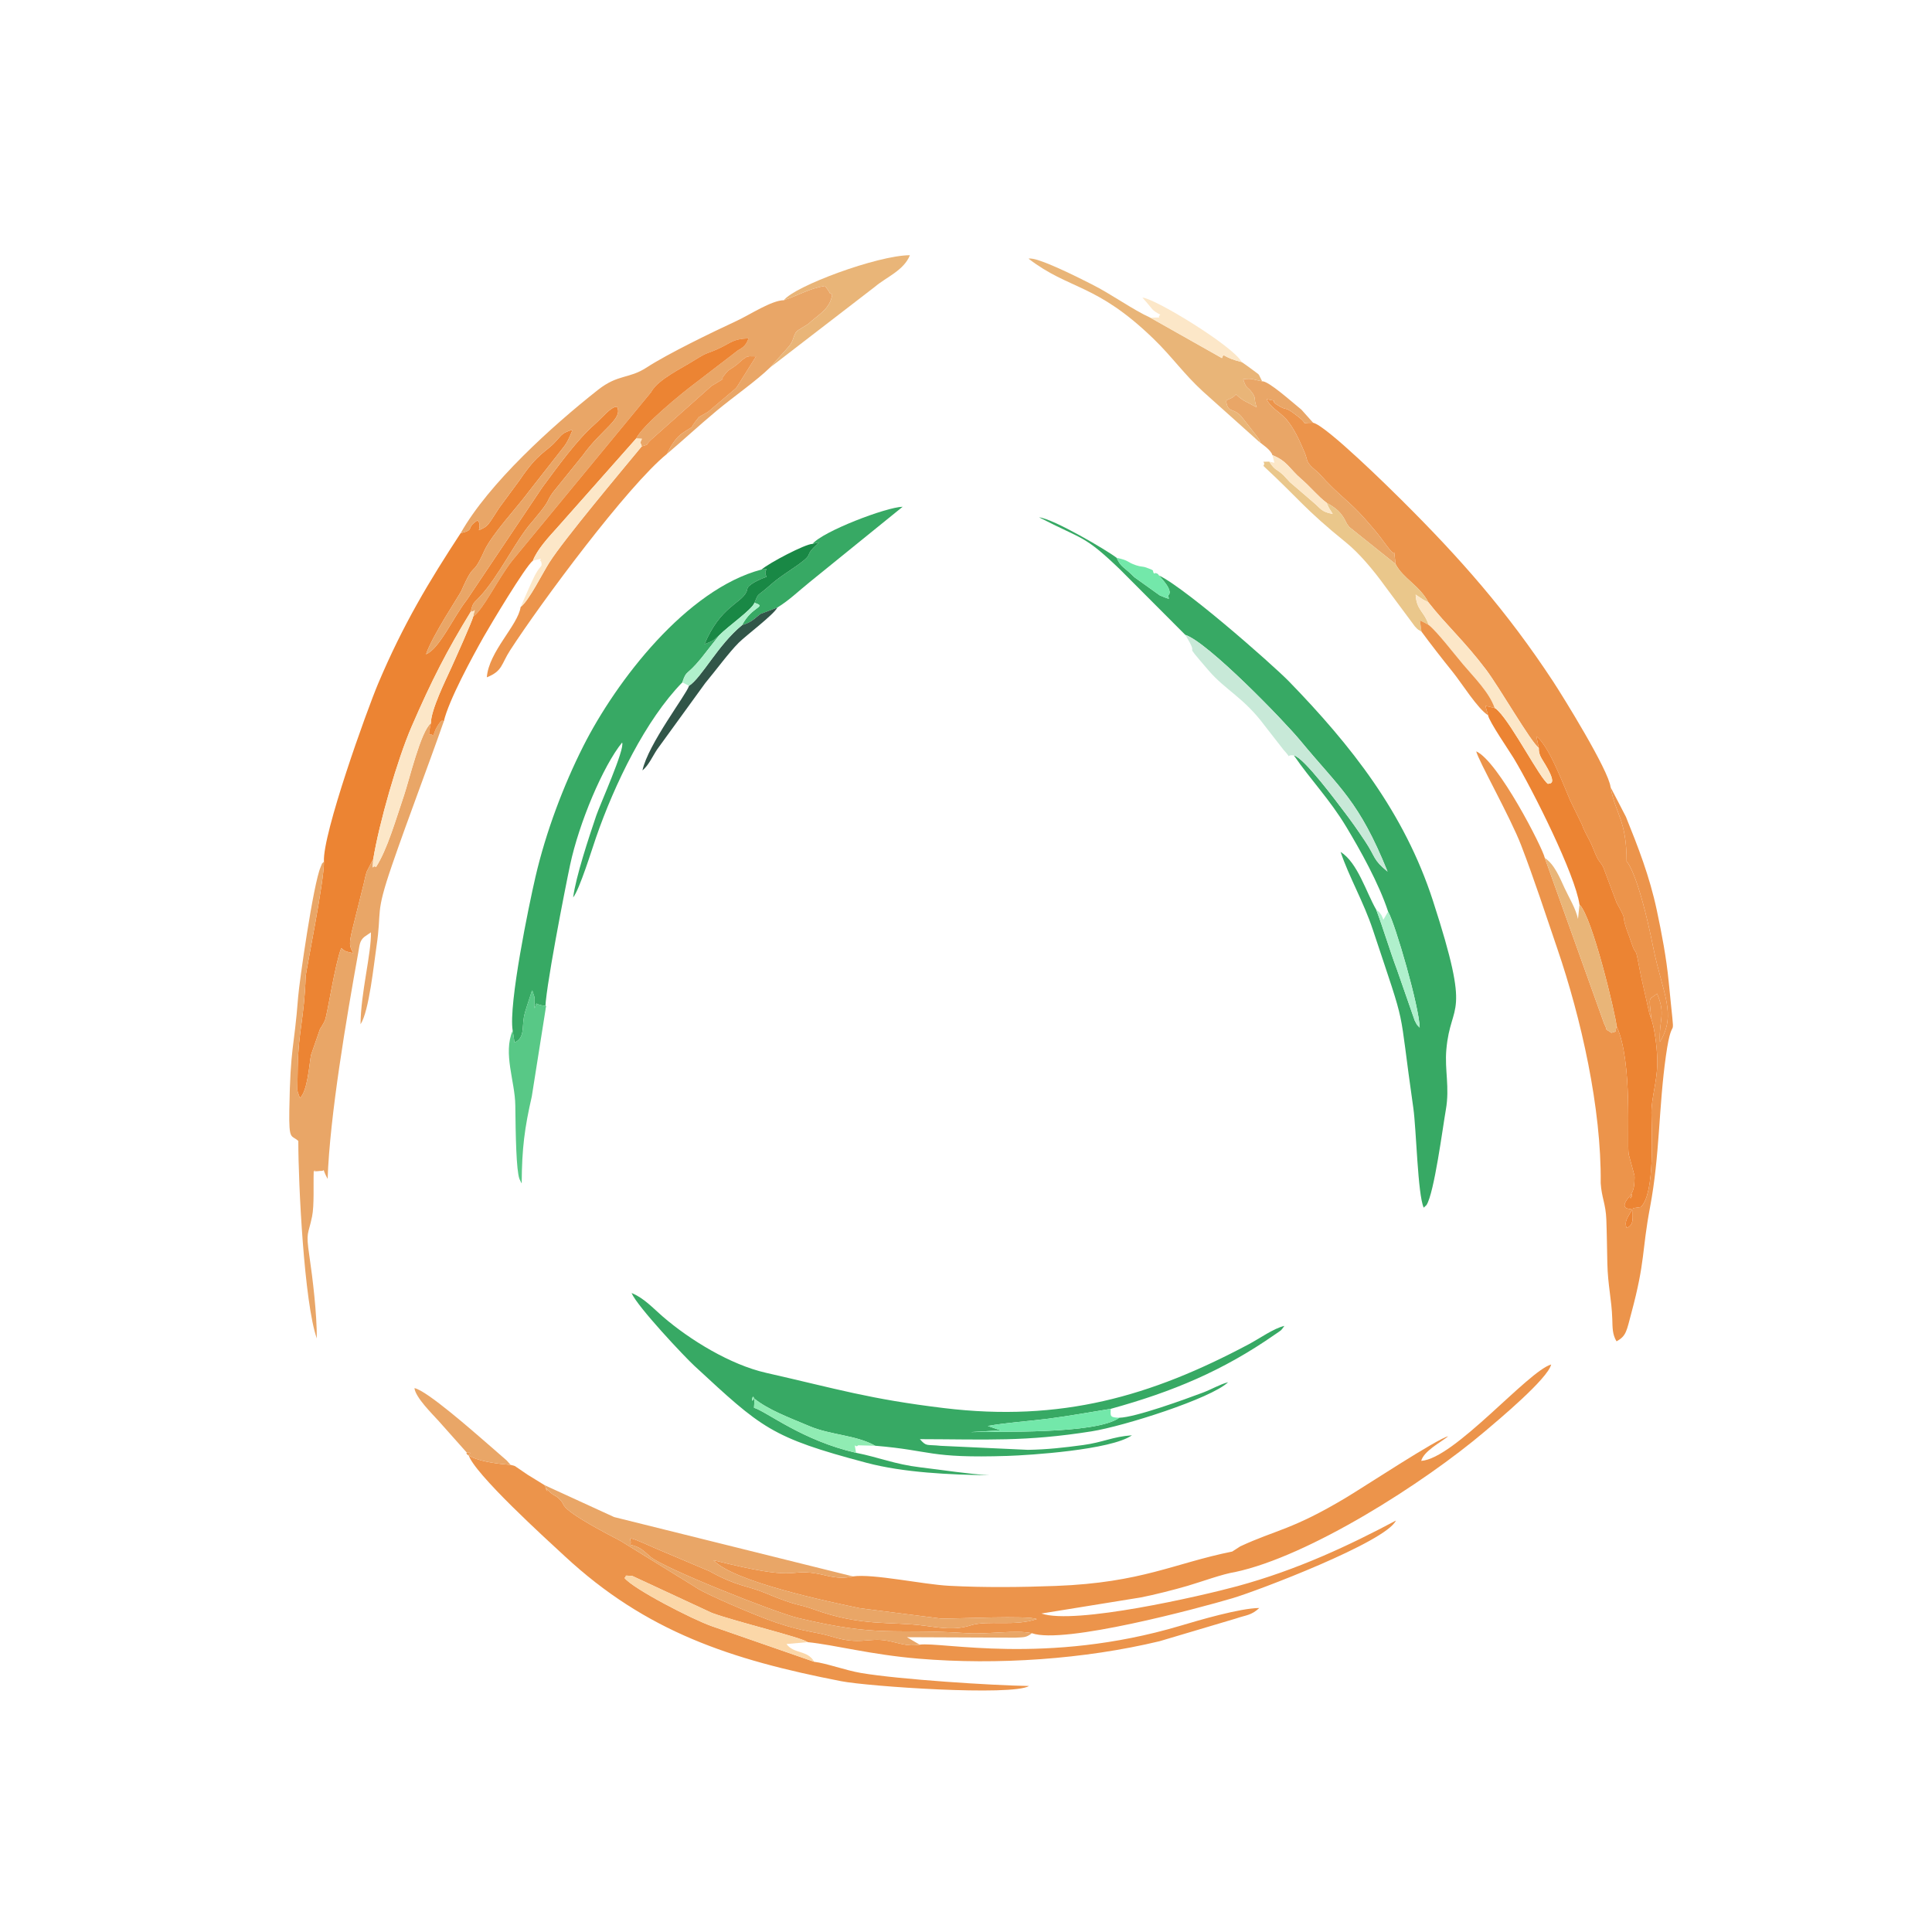 <svg width="64" height="64" viewBox="0 0 64 64" fill="none" xmlns="http://www.w3.org/2000/svg">
<g id="Favicon">
<rect width="64" height="64" fill="white"/>
<g id="Group">
<path id="Vector" fill-rule="evenodd" clip-rule="evenodd" d="M46.23 18.684C46.471 19.161 47.019 19.386 47.32 19.956C47.917 20.718 48.514 21.237 49.225 22.18C49.683 22.789 50.709 24.578 50.974 24.776L50.895 24.391C51.322 24.712 51.822 26.08 52.015 26.517L52.403 27.312C52.412 27.336 52.437 27.403 52.447 27.427C52.49 27.526 52.523 27.59 52.531 27.604C52.659 27.86 52.675 27.853 52.8 28.167C52.973 28.602 52.98 28.484 53.108 28.722L53.551 29.902C53.939 30.602 53.689 30.212 53.89 30.806L53.979 31.043C53.985 31.062 53.992 31.085 53.998 31.104C54.265 31.923 54.113 31.028 54.361 32.342L54.641 33.588C54.65 33.619 54.663 33.647 54.671 33.672C54.679 33.697 54.691 33.728 54.703 33.755C54.626 32.957 54.597 33.153 54.893 32.915C55.188 33.611 54.952 33.763 54.986 34.514C55.552 33.594 55.073 32.908 54.768 31.397C54.251 28.833 53.872 28.52 53.884 28.538C53.879 27.132 53.517 26.99 53.352 26.076C53.294 25.519 51.758 23.044 51.444 22.567C49.917 20.247 48.379 18.503 46.428 16.563C46.087 16.223 43.93 14.093 43.5 14.005C43.018 14 43.37 14.088 43.031 13.822C42.459 13.374 42.709 13.673 42.284 13.396C42.068 13.256 42.395 13.302 41.96 13.224C42.077 13.489 42.347 13.615 42.579 13.857C42.856 14.148 43.061 14.622 43.215 14.984C43.327 15.247 43.247 15.265 43.473 15.486L43.693 15.68C44.369 16.436 44.651 16.552 45.214 17.186C45.38 17.372 45.613 17.644 45.749 17.827C45.856 17.97 46.21 18.477 46.185 18.284L46.23 18.684Z" fill="#EC944B"/>
<path id="Vector_2" fill-rule="evenodd" clip-rule="evenodd" d="M39.264 21.031C40 21.265 42.519 23.859 43.084 24.544C44.383 26.116 45.017 26.524 45.965 28.873C45.472 28.469 45.583 28.413 45.225 27.873C44.975 27.497 44.756 27.184 44.49 26.839C44.327 26.626 43.192 25.087 42.862 25.025C43.429 25.849 44.051 26.482 44.601 27.397C45.052 28.147 45.676 29.258 45.986 30.206C46.222 30.609 47.019 33.37 47.029 34.041C46.934 33.933 46.979 34.027 46.864 33.806L46.278 32.125C46.032 31.468 45.839 30.8 45.59 30.137C45.249 29.545 44.977 28.581 44.409 28.22C44.694 29.065 45.168 29.867 45.48 30.806C46.65 34.328 46.291 33.033 46.818 36.703C46.918 37.4 46.961 39.559 47.162 40.006L47.255 39.918C47.511 39.518 47.793 37.344 47.895 36.765C48.028 36.015 47.852 35.449 47.912 34.769C48.057 33.116 48.768 33.846 47.467 29.835C46.522 26.921 44.751 24.687 42.699 22.573C42.178 22.037 38.913 19.152 38.23 19C38.313 18.974 38.329 18.979 38.546 19.242C38.65 19.368 38.81 19.589 38.72 19.701C38.606 19.769 38.939 19.941 38.42 19.723L37.578 19.121C37.224 18.761 37.137 18.805 36.991 18.479C36.661 18.225 34.895 17.185 34.421 17.137C35.893 17.899 35.889 17.703 37.088 18.85L39.264 21.031Z" fill="#37A964"/>
<path id="Vector_3" fill-rule="evenodd" clip-rule="evenodd" d="M15.259 17.662C14.217 19.254 13.359 20.675 12.529 22.639C12.149 23.538 10.678 27.634 10.731 28.543C10.75 29.136 10.132 32.199 10.127 32.332C10.077 33.772 9.885 34.134 9.862 35.355L9.851 36.109C9.855 36.136 9.859 36.158 9.865 36.182L9.935 36.372C10.186 36.152 10.243 35.279 10.301 34.953L10.599 34.092C10.672 33.963 10.599 34.105 10.696 33.932C10.704 33.918 10.717 33.896 10.724 33.883L10.767 33.793C10.847 33.584 11.103 31.907 11.304 31.406C11.448 31.529 11.46 31.522 11.704 31.574C11.563 31.337 11.564 31.253 11.671 30.792L12.051 29.266C12.089 29.105 12.099 29.027 12.152 28.868L12.365 28.454C12.561 27.262 13.164 25.159 13.632 24.077C14.303 22.529 14.807 21.55 15.594 20.265C15.671 19.939 15.688 19.992 15.892 19.771C16.538 19.075 17.077 17.909 17.621 17.292C17.633 17.279 17.649 17.26 17.66 17.247L17.735 17.155C18.267 16.517 18.066 16.663 18.317 16.309L19.297 15.096C19.943 14.196 20.648 13.877 20.439 13.473C20.244 13.459 19.93 13.855 19.687 14.068C19.105 14.578 18.445 15.494 17.969 16.138L15.469 19.865C15.014 20.445 14.552 21.5 14.113 21.673C14.322 21.051 15.226 19.703 15.28 19.578C15.758 18.49 15.61 19.204 16.044 18.245C16.283 17.718 17.124 16.806 17.452 16.368C17.463 16.353 17.478 16.333 17.489 16.319L18.673 14.807C18.791 14.66 18.858 14.503 18.971 14.231C18.616 14.35 18.636 14.373 18.404 14.629C18.082 14.984 17.828 14.989 17.221 15.894L16.538 16.821C16.145 17.418 16.191 17.423 15.864 17.564C15.924 17.318 15.857 17.297 15.818 17.237C15.405 17.502 15.762 17.544 15.259 17.662Z" fill="#EC8433"/>
<path id="Vector_4" fill-rule="evenodd" clip-rule="evenodd" d="M40.819 51.397C38.892 51.785 37.835 52.427 34.978 52.536C33.817 52.58 32.607 52.592 31.447 52.532C30.572 52.487 28.91 52.123 28.252 52.221C27.75 52.339 27.373 52.176 27.018 52.12C26.045 51.966 26.52 52.41 23.636 51.684C24.298 52.404 27.492 53.066 28.484 53.274L31.192 53.619C31.763 53.621 34.051 53.508 34.347 53.634C33.593 53.887 32.727 53.663 32.16 53.841C31.624 54.01 31.171 53.926 30.608 53.852C29.494 53.704 28.552 53.893 26.935 53.305C26.418 53.117 26.443 53.227 25.367 52.777C24.73 52.511 24.443 52.568 23.502 52.048L21.682 51.277C20.472 50.733 21.027 51.034 20.86 51.17C21.202 51.234 21.296 51.356 21.558 51.579C21.99 51.948 25.653 53.411 26.444 53.6C29.162 54.249 29.567 53.936 32.036 54.101C32.713 54.146 33.662 53.982 34.186 54.103C35.232 54.477 39.7 53.277 40.835 52.941C41.647 52.701 45.912 51.081 46.242 50.37C44.73 51.175 42.989 52.001 40.985 52.545C39.785 52.871 35.612 53.831 34.498 53.45L37.791 52.917C38.212 52.837 38.914 52.658 39.344 52.532C39.799 52.398 40.51 52.137 40.909 52.077C43.355 51.559 47.159 49.139 49.198 47.409C49.64 47.034 51.275 45.67 51.385 45.2C50.614 45.422 48.172 48.328 47.079 48.393C47.171 48.065 47.699 47.798 47.974 47.578C47.621 47.653 45.182 49.256 44.593 49.609C42.802 50.682 42.28 50.671 41.088 51.224L40.819 51.397Z" fill="#EC944B"/>
<path id="Vector_5" fill-rule="evenodd" clip-rule="evenodd" d="M26.972 55.049L23.575 53.868C22.927 53.64 20.979 52.636 20.687 52.272C20.813 52.181 20.589 52.187 20.946 52.205L23.585 53.431C24.421 53.735 26.533 54.234 26.755 54.398C27.67 54.492 28.833 54.812 30.436 54.946C33.05 55.164 35.931 54.963 38.413 54.367L40.937 53.617C41.284 53.496 41.441 53.521 41.717 53.267C41.06 53.274 39.705 53.676 39.089 53.859C34.665 55.172 31.171 54.377 30.465 54.482C30.048 54.555 29.785 54.423 29.396 54.352C28.751 54.236 28.509 54.508 27.564 54.217C27.031 54.052 26.674 54.074 25.725 53.755C25.049 53.527 23.269 52.767 23.004 52.554L20.555 51.044C20.182 50.847 18.862 50.175 18.679 49.87L18.633 49.782C18.624 49.77 18.61 49.748 18.601 49.736C18.448 49.546 18.381 49.564 18.269 49.472C18.256 49.462 18.235 49.447 18.223 49.435L18.141 49.35C17.954 49.139 18.282 49.669 18.038 49.197C17.84 49.07 17.654 48.965 17.473 48.849C17.369 48.781 17.319 48.74 17.222 48.677C16.998 48.533 17.117 48.577 16.915 48.526C16.566 48.501 15.979 48.429 15.646 48.277C15.167 48.057 15.771 48.102 15.514 48.177C15.673 48.792 18.158 51.041 18.715 51.557C21.407 54.053 24.197 54.977 27.861 55.691C28.763 55.867 33.518 56.191 34.089 55.851C32.831 55.83 29.804 55.635 28.529 55.421C28.011 55.334 27.373 55.096 26.972 55.049Z" fill="#EC944B"/>
<path id="Vector_6" fill-rule="evenodd" clip-rule="evenodd" d="M28.358 48.126C26.579 47.72 25.413 46.771 24.977 46.633L24.992 46.406C24.946 46.03 24.847 46.587 24.977 46.323C25.463 46.709 26.099 46.942 26.815 47.244C27.526 47.544 28.354 47.534 28.993 47.892C30.891 48.05 30.745 48.313 33.381 48.229C34.084 48.206 36.81 48.033 37.497 47.546C36.859 47.59 36.537 47.781 35.871 47.87C35.242 47.954 34.712 48.016 34.055 48.028L31.166 47.895C30.68 47.843 30.701 47.931 30.472 47.674C32.716 47.679 33.957 47.764 36.162 47.415C37.222 47.247 40.114 46.33 40.683 45.788C40.411 45.857 40.132 46.025 39.852 46.13C39.239 46.361 37.62 46.949 37.078 46.965C36.299 47.527 32.977 47.408 32.14 47.441L33.149 47.383L32.724 47.238C33.287 47.131 34.101 47.078 34.728 46.996C35.491 46.895 36.047 46.79 36.793 46.67C38.853 46.102 40.513 45.405 42.225 44.213C42.462 44.048 42.412 44.106 42.547 43.923C42.203 43.997 41.72 44.343 41.363 44.532C38.124 46.256 35.151 47.115 31.265 46.644C28.793 46.345 27.75 46.015 25.37 45.475C24.202 45.209 22.862 44.397 21.948 43.607C21.642 43.343 21.326 42.992 20.921 42.833C21.116 43.29 22.686 44.954 23.003 45.246C25.237 47.309 25.527 47.615 28.708 48.458C29.937 48.783 31.474 48.854 32.772 48.869C32.11 48.834 31.22 48.694 30.484 48.607C29.637 48.506 29.112 48.275 28.358 48.126Z" fill="#37A964"/>
<path id="Vector_7" fill-rule="evenodd" clip-rule="evenodd" d="M16.983 34.139L17.045 34.533C17.386 34.391 17.291 34.023 17.357 33.684C17.402 33.451 17.526 33.131 17.623 32.809C17.637 32.828 17.649 32.838 17.653 32.874L17.699 33.01C17.703 33.033 17.708 33.058 17.711 33.084C17.712 33.093 17.706 33.356 17.706 33.401C17.842 33.133 17.632 33.282 18.084 33.321L18.066 33.479C18.018 32.995 18.739 29.336 18.887 28.644C19.183 27.26 19.972 25.38 20.608 24.598C20.713 24.798 19.869 26.668 19.751 27.019C19.507 27.74 19.076 29.037 18.986 29.729C19.199 29.467 19.621 28.097 19.743 27.747C20.361 25.961 21.393 23.842 22.603 22.604C22.749 22.172 22.73 22.412 23.222 21.812L23.826 21.044C23.571 21.259 23.659 21.212 23.339 21.339C23.864 20.084 24.556 19.994 24.732 19.596L24.757 19.503C24.76 19.496 24.766 19.474 24.77 19.467C24.85 19.326 25.272 19.142 25.397 19.111C25.242 18.833 25.578 18.839 25.229 18.866C22.743 19.52 20.415 22.552 19.319 24.724C18.669 26.012 18.084 27.556 17.738 29.047C17.525 29.963 16.839 33.277 16.983 34.139Z" fill="#37A964"/>
<path id="Vector_8" fill-rule="evenodd" clip-rule="evenodd" d="M25.967 9.945C25.561 9.948 24.828 10.432 24.414 10.624C23.587 11.008 22.13 11.713 21.419 12.175C20.826 12.56 20.48 12.386 19.806 12.917C18.289 14.113 16.192 16.01 15.259 17.662C15.762 17.544 15.405 17.502 15.818 17.237C15.857 17.297 15.924 17.318 15.864 17.564C16.191 17.423 16.145 17.418 16.538 16.821L17.221 15.894C17.828 14.989 18.082 14.984 18.404 14.629C18.636 14.374 18.616 14.35 18.971 14.231C18.858 14.503 18.791 14.66 18.673 14.807L17.489 16.319C17.478 16.333 17.463 16.353 17.452 16.368C17.124 16.806 16.283 17.718 16.044 18.245C15.61 19.204 15.758 18.49 15.28 19.579C15.226 19.703 14.322 21.051 14.113 21.673C14.552 21.5 15.014 20.445 15.469 19.865L17.969 16.138C18.445 15.494 19.105 14.578 19.687 14.068C19.93 13.855 20.244 13.459 20.439 13.473C20.648 13.877 19.943 14.196 19.297 15.096L18.317 16.309C18.066 16.663 18.267 16.517 17.735 17.155L17.66 17.247C17.649 17.26 17.633 17.279 17.621 17.292C17.077 17.909 16.538 19.075 15.892 19.772C15.688 19.992 15.671 19.939 15.594 20.265C15.776 20.272 15.744 20.048 15.676 20.423C16.006 20.201 16.484 19.19 16.962 18.578L21.567 12.993C21.57 12.988 21.58 12.967 21.584 12.962C21.835 12.552 22.523 12.236 23.024 11.921C23.478 11.636 23.402 11.737 23.83 11.536C24.239 11.344 24.27 11.232 24.793 11.208C24.716 11.487 24.52 11.557 24.447 11.605L22.978 12.733C22.625 12.998 21.29 14.076 21.074 14.526L21.264 14.535C21.178 14.741 21.217 14.609 21.259 14.786C21.554 14.691 21.35 14.781 21.546 14.587L23.572 12.784C24.164 12.431 23.837 12.63 23.964 12.465C24.185 12.176 24.127 12.304 24.426 12.065C24.521 11.989 24.573 11.922 24.658 11.873C24.768 11.809 24.677 11.832 24.832 11.802L25.046 11.805L24.41 12.818C24.399 12.83 24.386 12.851 24.375 12.863L23.445 13.651C23.429 13.66 23.405 13.671 23.39 13.679L23.152 13.816C22.701 14.372 23.163 13.971 22.613 14.344C22.397 14.49 22.239 14.736 22.092 15.037C22.651 14.565 23.099 14.142 23.752 13.597C24.299 13.142 25.064 12.609 25.507 12.176L26.114 11.498C26.329 11.269 26.26 11.045 26.453 10.93L26.774 10.732C27.101 10.42 27.493 10.255 27.569 9.752C27.396 9.653 27.62 9.857 27.33 9.472C26.8 9.558 26.504 9.762 25.967 9.945Z" fill="#E9A667"/>
<path id="Vector_9" fill-rule="evenodd" clip-rule="evenodd" d="M49.293 23.692C49.324 23.898 50.005 24.885 50.147 25.122C50.783 26.182 52.18 28.97 52.323 29.966C52.746 30.366 53.515 33.592 53.552 33.992C54.093 35.173 53.885 37.81 53.952 38.237L54.093 38.756C54.15 38.996 54.154 38.866 54.143 39.145C54.13 39.452 54.038 39.538 54.029 39.559C53.938 39.939 54.201 39.358 53.965 39.647C53.601 40.092 54.005 40.027 54.069 40.068L54.001 40.182C53.901 40.354 53.805 40.484 53.885 40.678C54.148 40.57 54.065 40.336 54.092 40.023L54.356 39.984C54.829 39.525 54.71 37.511 54.706 36.867C54.703 36.383 54.887 35.845 54.9 35.247C54.909 34.858 54.828 34.122 54.703 33.755C54.691 33.728 54.679 33.697 54.671 33.672C54.663 33.647 54.65 33.619 54.641 33.588L54.361 32.342C54.113 31.028 54.265 31.923 53.998 31.104C53.992 31.085 53.985 31.062 53.979 31.043L53.89 30.806C53.688 30.212 53.939 30.602 53.551 29.902L53.108 28.722C52.98 28.484 52.973 28.602 52.8 28.167C52.675 27.853 52.659 27.86 52.531 27.604C52.523 27.59 52.49 27.526 52.447 27.427C52.437 27.403 52.412 27.336 52.403 27.312L52.015 26.517C51.822 26.08 51.322 24.712 50.895 24.391L50.974 24.776C50.972 25.015 51.057 25.102 51.196 25.337C51.621 26.054 51.308 25.929 51.28 25.969C51.009 25.781 50.118 24.041 49.631 23.548C49.548 23.464 49.567 23.488 49.512 23.453L49.207 23.383L49.293 23.692Z" fill="#EC8433"/>
<path id="Vector_10" fill-rule="evenodd" clip-rule="evenodd" d="M14.272 23.961C13.938 24.223 13.557 25.838 13.385 26.344C13.111 27.153 12.824 28.155 12.456 28.72C12.329 28.62 12.335 28.946 12.365 28.454L12.152 28.868C12.099 29.027 12.089 29.105 12.051 29.266L11.671 30.792C11.564 31.253 11.563 31.337 11.704 31.574C11.46 31.522 11.448 31.529 11.304 31.406C11.103 31.907 10.847 33.584 10.767 33.793L10.724 33.883C10.717 33.896 10.704 33.918 10.696 33.932C10.599 34.105 10.672 33.963 10.599 34.092L10.301 34.953C10.243 35.279 10.186 36.152 9.935 36.372L9.865 36.182C9.859 36.158 9.855 36.136 9.851 36.109L9.862 35.355C9.885 34.134 10.077 33.772 10.127 32.332C10.132 32.199 10.75 29.136 10.731 28.543C10.627 28.658 10.702 28.537 10.62 28.725C10.379 29.279 9.914 32.535 9.877 33.019C9.741 34.784 9.618 34.626 9.584 36.787C9.568 37.804 9.649 37.582 9.882 37.796C9.881 39.202 10.075 43.164 10.495 44.337C10.497 43.519 10.363 42.38 10.246 41.587C10.128 40.789 10.208 40.927 10.337 40.303C10.414 39.936 10.377 39.217 10.392 38.806C10.535 38.703 10.311 38.812 10.481 38.8C10.492 38.8 10.533 38.796 10.547 38.795C10.553 38.795 10.576 38.791 10.582 38.791C10.588 38.791 10.612 38.787 10.618 38.788C10.825 38.802 10.618 38.613 10.853 39.053C10.923 36.981 11.478 33.721 11.87 31.545C11.912 31.31 11.911 31.17 12.066 31.038L12.287 30.885C12.305 31.582 11.952 32.877 11.943 33.93C12.227 33.502 12.385 31.927 12.47 31.363C12.659 30.101 12.406 30.346 12.988 28.654C13.525 27.093 14.143 25.488 14.701 23.897C14.659 23.899 14.665 23.769 14.481 24.069C14.408 24.188 14.393 24.275 14.35 24.374C14.237 24.23 14.155 24.535 14.272 23.961Z" fill="#E9A667"/>
<path id="Vector_11" fill-rule="evenodd" clip-rule="evenodd" d="M54.356 39.984L54.092 40.023C54.065 40.336 54.148 40.57 53.885 40.678C53.805 40.484 53.901 40.354 54.001 40.182L54.069 40.068C54.005 40.027 53.601 40.092 53.965 39.647C54.201 39.358 53.938 39.939 54.029 39.559C54.038 39.538 54.13 39.452 54.143 39.145C54.154 38.866 54.15 38.996 54.093 38.756L53.952 38.237C53.885 37.81 54.093 35.173 53.552 33.992C53.48 34.249 53.611 34.131 53.381 34.214C53.105 34.021 53.302 34.23 53.138 33.906L51.173 28.42C51.11 28.103 49.635 25.217 48.902 24.889C48.96 25.172 50.034 27.074 50.39 28.001C50.827 29.137 51.208 30.311 51.588 31.425C52.376 33.73 53.052 36.709 53.025 39.191C53.055 39.674 53.193 39.878 53.212 40.401C53.23 40.879 53.234 41.358 53.245 41.837C53.262 42.597 53.386 43.016 53.409 43.695C53.418 43.973 53.409 44.201 53.549 44.433C53.876 44.259 53.883 44.084 54.04 43.5C54.51 41.753 54.381 41.47 54.66 39.989C54.987 38.251 54.941 36.711 55.186 34.973C55.426 33.263 55.517 34.999 55.278 32.521C55.201 31.729 55.047 30.92 54.883 30.15C54.642 29.019 54.265 28.062 53.861 27.058L53.352 26.076C53.517 26.99 53.879 27.132 53.884 28.538C53.872 28.52 54.251 28.832 54.768 31.397C55.073 32.908 55.552 33.594 54.986 34.514C54.952 33.763 55.188 33.611 54.893 32.915C54.597 33.153 54.626 32.957 54.703 33.755C54.828 34.122 54.909 34.858 54.9 35.247C54.887 35.845 54.703 36.383 54.706 36.867C54.71 37.511 54.829 39.525 54.356 39.984Z" fill="#EC944B"/>
<path id="Vector_12" fill-rule="evenodd" clip-rule="evenodd" d="M30.465 54.481L30.045 54.235L33.636 54.25C33.948 54.233 33.981 54.249 34.186 54.103C33.662 53.982 32.713 54.146 32.036 54.101C29.567 53.936 29.162 54.249 26.444 53.6C25.653 53.411 21.99 51.948 21.558 51.579C21.297 51.356 21.202 51.234 20.86 51.17C21.027 51.034 20.472 50.733 21.682 51.277L23.502 52.048C24.443 52.568 24.73 52.511 25.367 52.777C26.443 53.227 26.418 53.117 26.935 53.305C28.552 53.893 29.494 53.704 30.608 53.851C31.172 53.926 31.624 54.01 32.16 53.841C32.727 53.662 33.593 53.887 34.347 53.634C34.051 53.508 31.763 53.621 31.192 53.619L28.484 53.274C27.492 53.066 24.298 52.404 23.636 51.684C26.52 52.41 26.045 51.966 27.018 52.12C27.373 52.176 27.75 52.339 28.252 52.22L20.345 50.255L18.038 49.197C18.282 49.669 17.954 49.139 18.141 49.35L18.223 49.435C18.235 49.447 18.256 49.462 18.269 49.472C18.381 49.564 18.448 49.546 18.601 49.736C18.61 49.748 18.624 49.77 18.633 49.782L18.679 49.87C18.862 50.175 20.182 50.847 20.555 51.044L23.004 52.554C23.269 52.767 25.049 53.527 25.725 53.755C26.674 54.074 27.031 54.052 27.564 54.217C28.509 54.508 28.751 54.236 29.396 54.352C29.785 54.423 30.048 54.555 30.465 54.481Z" fill="#E9A667"/>
<path id="Vector_13" fill-rule="evenodd" clip-rule="evenodd" d="M15.676 20.423C15.655 20.551 15.061 21.875 14.954 22.111C14.757 22.545 14.277 23.509 14.272 23.961C14.155 24.535 14.237 24.23 14.35 24.374C14.393 24.275 14.408 24.188 14.481 24.069C14.665 23.769 14.659 23.899 14.701 23.897C14.866 23.195 15.633 21.785 16.025 21.09C16.235 20.72 17.407 18.755 17.653 18.573C17.797 18.198 18.177 17.79 18.466 17.47L21.074 14.526C21.29 14.075 22.625 12.998 22.978 12.733L24.447 11.605C24.52 11.557 24.716 11.487 24.793 11.208C24.27 11.232 24.239 11.344 23.83 11.536C23.402 11.737 23.478 11.636 23.024 11.921C22.523 12.236 21.835 12.552 21.584 12.962C21.58 12.967 21.57 12.988 21.567 12.993L16.962 18.578C16.484 19.19 16.006 20.201 15.676 20.423Z" fill="#EC8433"/>
<path id="Vector_14" fill-rule="evenodd" clip-rule="evenodd" d="M21.259 14.786C20.586 15.603 18.688 17.861 18.196 18.636C17.978 18.978 17.527 19.891 17.247 20.108C17.156 20.72 16.189 21.585 16.127 22.437C16.654 22.226 16.595 22.011 16.899 21.541C17.929 19.95 20.79 16.097 22.092 15.037C22.239 14.736 22.397 14.49 22.613 14.343C23.163 13.971 22.701 14.372 23.152 13.816L23.39 13.679C23.405 13.671 23.429 13.66 23.445 13.651L24.375 12.863C24.386 12.851 24.399 12.83 24.41 12.818L25.046 11.805L24.832 11.802C24.677 11.832 24.768 11.809 24.658 11.873C24.573 11.922 24.521 11.989 24.426 12.065C24.127 12.304 24.185 12.176 23.964 12.465C23.837 12.63 24.164 12.431 23.572 12.784L21.546 14.587C21.35 14.781 21.554 14.691 21.259 14.786Z" fill="#EC944B"/>
<path id="Vector_15" fill-rule="evenodd" clip-rule="evenodd" d="M41.694 14.621C41.813 14.721 42.098 14.899 42.151 15.078C42.65 15.278 42.708 15.524 43.099 15.86C43.408 16.125 43.667 16.45 43.945 16.655C44.203 16.802 44.363 16.916 44.507 17.143C44.599 17.291 44.569 17.297 44.699 17.46L46.23 18.684L46.185 18.284C46.21 18.477 45.856 17.97 45.749 17.827C45.613 17.644 45.38 17.373 45.214 17.186C44.651 16.552 44.369 16.436 43.693 15.68L43.473 15.486C43.247 15.265 43.327 15.247 43.215 14.984C43.061 14.622 42.856 14.149 42.579 13.857C42.347 13.615 42.077 13.489 41.96 13.224C42.395 13.302 42.068 13.256 42.284 13.396C42.709 13.673 42.459 13.374 43.031 13.822C43.37 14.088 43.018 14 43.5 14.005L43.112 13.571C42.813 13.33 42.018 12.612 41.81 12.631C41.501 12.577 41.492 12.523 41.183 12.563C41.29 12.907 41.319 12.787 41.479 13.009C41.627 13.214 41.516 13.193 41.632 13.494L41.221 13.278C41.061 13.178 41.066 13.172 40.944 13.064C40.712 13.319 40.556 13.15 40.648 13.423C40.725 13.652 40.886 13.535 41.118 13.792L41.642 14.462C41.852 14.769 41.697 14.602 41.694 14.621Z" fill="#E9A667"/>
<path id="Vector_16" fill-rule="evenodd" clip-rule="evenodd" d="M41.694 14.621C41.697 14.602 41.852 14.769 41.642 14.462L41.118 13.792C40.886 13.535 40.725 13.652 40.648 13.423C40.556 13.15 40.712 13.319 40.944 13.064C41.066 13.172 41.061 13.178 41.221 13.278L41.632 13.494C41.516 13.193 41.627 13.214 41.479 13.009C41.319 12.787 41.29 12.907 41.183 12.563C41.492 12.523 41.501 12.577 41.81 12.631C41.646 12.318 41.775 12.471 41.485 12.245C41.398 12.178 41.203 12.039 41.135 11.995C40.798 11.905 40.739 11.875 40.524 11.761C40.514 11.778 40.503 11.805 40.499 11.814C40.496 11.823 40.481 11.854 40.478 11.863L38.109 10.525C37.525 10.262 36.831 9.752 36.162 9.416C35.784 9.225 34.34 8.489 34.072 8.569C35.429 9.614 36.306 9.373 38.221 11.232C38.828 11.82 39.208 12.38 39.849 12.968L41.694 14.621Z" fill="#E9B578"/>
<path id="Vector_17" fill-rule="evenodd" clip-rule="evenodd" d="M42.862 25.025C43.192 25.087 44.327 26.626 44.49 26.839C44.756 27.184 44.975 27.497 45.225 27.873C45.583 28.413 45.472 28.469 45.965 28.873C45.017 26.524 44.383 26.116 43.084 24.544C42.519 23.859 40 21.265 39.264 21.031C39.823 21.939 39.057 21.071 40.035 22.209C40.604 22.871 41.201 23.104 41.899 24.044L42.522 24.843C42.857 25.207 42.535 24.984 42.862 25.025Z" fill="#C8E9D8"/>
<path id="Vector_18" fill-rule="evenodd" clip-rule="evenodd" d="M26.917 18.017L27.139 17.965C26.483 18.541 27.171 18.221 26.135 18.918C25.976 19.024 25.729 19.193 25.557 19.346C25.033 19.812 25.147 19.601 24.992 19.969C25.428 20.111 24.915 20.066 24.582 20.708C24.895 20.611 24.963 20.518 25.189 20.339L25.751 20.125C26.134 19.892 26.459 19.575 26.824 19.281L29.902 16.787C29.36 16.798 27.246 17.606 26.917 18.017Z" fill="#37A964"/>
<path id="Vector_19" fill-rule="evenodd" clip-rule="evenodd" d="M47.088 20.923L47.036 20.552C47.122 20.592 47.215 20.637 47.328 20.703C47.175 20.243 46.921 20.213 46.895 19.697L47.114 19.845C47.134 19.857 47.159 19.87 47.179 19.882L47.32 19.956C47.019 19.386 46.471 19.161 46.23 18.684L44.699 17.46C44.569 17.297 44.599 17.291 44.507 17.143C44.363 16.916 44.203 16.802 43.945 16.655C44.048 16.898 44.034 16.825 44.148 17.027C43.759 16.951 43.758 16.848 43.502 16.636L42.73 15.972C42.685 15.929 42.575 15.8 42.529 15.755C42.284 15.516 42.251 15.611 42.046 15.292C41.684 15.305 41.958 15.265 41.852 15.434C43.025 16.522 43.218 16.863 44.598 17.979C45.026 18.326 45.497 18.887 45.866 19.398L46.869 20.749C47.004 20.896 46.961 20.84 47.088 20.923Z" fill="#EAC78B"/>
<path id="Vector_20" fill-rule="evenodd" clip-rule="evenodd" d="M12.365 28.454C12.335 28.947 12.329 28.62 12.456 28.721C12.824 28.155 13.111 27.153 13.385 26.344C13.557 25.838 13.938 24.223 14.272 23.961C14.277 23.509 14.757 22.545 14.954 22.111C15.061 21.875 15.655 20.551 15.676 20.423C15.744 20.048 15.776 20.272 15.594 20.265C14.807 21.55 14.303 22.529 13.632 24.077C13.164 25.159 12.561 27.262 12.365 28.454Z" fill="#FCE7C8"/>
<path id="Vector_21" fill-rule="evenodd" clip-rule="evenodd" d="M25.967 9.945C26.504 9.761 26.8 9.558 27.33 9.472C27.62 9.857 27.396 9.653 27.569 9.752C27.493 10.255 27.101 10.42 26.774 10.732L26.453 10.93C26.26 11.045 26.329 11.269 26.114 11.498L25.507 12.176L28.986 9.497C29.364 9.176 29.941 8.959 30.142 8.454C29.068 8.458 26.313 9.481 25.967 9.945Z" fill="#E9B578"/>
<path id="Vector_22" fill-rule="evenodd" clip-rule="evenodd" d="M16.983 34.139C16.656 34.897 17.061 35.817 17.07 36.615C17.081 37.626 17.102 38.76 17.206 39.05C17.216 39.078 17.233 39.104 17.242 39.126C17.251 39.148 17.265 39.178 17.282 39.201C17.288 38.036 17.38 37.353 17.616 36.323L18.066 33.479L18.084 33.321C17.632 33.282 17.842 33.133 17.706 33.401C17.706 33.356 17.712 33.093 17.711 33.084C17.708 33.058 17.703 33.033 17.699 33.01L17.653 32.874C17.649 32.838 17.637 32.828 17.623 32.809C17.526 33.131 17.402 33.451 17.357 33.684C17.291 34.023 17.386 34.391 17.045 34.533L16.983 34.139Z" fill="#58C886"/>
<path id="Vector_23" fill-rule="evenodd" clip-rule="evenodd" d="M47.328 20.703C47.615 20.934 48.144 21.628 48.469 22.012C48.834 22.444 49.332 22.933 49.512 23.453C49.567 23.488 49.548 23.464 49.631 23.548C50.118 24.041 51.009 25.781 51.28 25.969C51.308 25.929 51.621 26.054 51.196 25.337C51.057 25.102 50.972 25.015 50.974 24.776C50.709 24.578 49.683 22.789 49.225 22.18C48.514 21.237 47.917 20.718 47.32 19.956L47.179 19.882C47.159 19.87 47.135 19.857 47.114 19.845L46.895 19.697C46.921 20.213 47.175 20.243 47.328 20.703Z" fill="#FCE7C8"/>
<path id="Vector_24" fill-rule="evenodd" clip-rule="evenodd" d="M53.552 33.992C53.515 33.592 52.746 30.366 52.323 29.966L52.273 30.441C52.196 30.087 51.977 29.739 51.833 29.428C51.67 29.075 51.493 28.631 51.173 28.42L53.138 33.906C53.302 34.23 53.105 34.021 53.381 34.214C53.611 34.131 53.48 34.249 53.552 33.992Z" fill="#E9B578"/>
<path id="Vector_25" fill-rule="evenodd" clip-rule="evenodd" d="M26.972 55.049C26.75 54.65 26.293 54.796 26.054 54.46L26.755 54.398C26.533 54.234 24.421 53.735 23.585 53.431L20.946 52.205C20.589 52.187 20.813 52.181 20.688 52.272C20.979 52.636 22.927 53.64 23.575 53.868L26.972 55.049Z" fill="#FBD7A8"/>
<path id="Vector_26" fill-rule="evenodd" clip-rule="evenodd" d="M17.653 18.573C18.129 18.46 17.801 18.533 17.926 18.601C17.983 18.832 17.894 18.653 17.628 19.246C17.49 19.555 17.408 19.737 17.247 20.108C17.527 19.891 17.978 18.978 18.196 18.636C18.688 17.861 20.586 15.603 21.259 14.786C21.217 14.609 21.178 14.741 21.264 14.535L21.074 14.526L18.466 17.47C18.177 17.79 17.797 18.198 17.653 18.573Z" fill="#FCE7C8"/>
<path id="Vector_27" fill-rule="evenodd" clip-rule="evenodd" d="M25.229 18.866C25.578 18.839 25.242 18.833 25.397 19.111C25.272 19.142 24.85 19.326 24.77 19.467C24.766 19.474 24.76 19.496 24.757 19.503L24.732 19.596C24.556 19.994 23.864 20.084 23.339 21.339C23.659 21.212 23.571 21.259 23.826 21.044C24.104 20.756 24.918 20.189 24.992 19.969C25.147 19.601 25.033 19.812 25.557 19.346C25.729 19.193 25.976 19.024 26.135 18.918C27.171 18.221 26.483 18.541 27.139 17.965L26.917 18.017C26.677 18.017 25.463 18.656 25.229 18.866Z" fill="#198845"/>
<path id="Vector_28" fill-rule="evenodd" clip-rule="evenodd" d="M24.582 20.708C23.776 21.37 23.257 22.431 22.825 22.719C22.742 23.002 21.467 24.651 21.282 25.522C21.493 25.345 21.613 25.058 21.77 24.823L23.363 22.627C23.725 22.192 24.139 21.625 24.468 21.294C24.714 21.048 25.635 20.361 25.751 20.125L25.189 20.339C24.963 20.518 24.895 20.611 24.582 20.708Z" fill="#315548"/>
<path id="Vector_29" fill-rule="evenodd" clip-rule="evenodd" d="M15.514 48.177C15.771 48.102 15.167 48.057 15.646 48.277C15.979 48.429 16.566 48.501 16.915 48.526L16.825 48.424C16.815 48.413 16.792 48.388 16.78 48.375L16.144 47.822C15.682 47.422 14.135 46.058 13.729 45.983C13.764 46.295 14.326 46.844 14.536 47.078L15.514 48.177Z" fill="#E9A667"/>
<path id="Vector_30" fill-rule="evenodd" clip-rule="evenodd" d="M37.078 46.965C36.752 46.955 36.79 46.911 36.793 46.67C36.047 46.79 35.491 46.895 34.728 46.996C34.101 47.079 33.287 47.131 32.724 47.238L33.149 47.383L32.14 47.441C32.977 47.408 36.299 47.527 37.078 46.965Z" fill="#73E8AA"/>
<path id="Vector_31" fill-rule="evenodd" clip-rule="evenodd" d="M47.088 20.922C47.38 21.32 47.772 21.825 48.129 22.267C48.413 22.619 48.956 23.488 49.293 23.692L49.207 23.383L49.512 23.453C49.332 22.933 48.834 22.444 48.469 22.012C48.144 21.628 47.615 20.934 47.328 20.703C47.215 20.637 47.122 20.592 47.036 20.552L47.088 20.922Z" fill="#EC944B"/>
<path id="Vector_32" fill-rule="evenodd" clip-rule="evenodd" d="M38.109 10.525L40.478 11.863C40.481 11.854 40.496 11.822 40.499 11.814C40.503 11.805 40.514 11.778 40.524 11.761C40.739 11.875 40.798 11.905 41.135 11.995C40.853 11.465 38.252 9.879 37.844 9.859C38.23 10.283 38.118 10.252 38.436 10.425C38.286 10.557 38.605 10.502 38.109 10.525Z" fill="#FCE7C8"/>
<path id="Vector_33" fill-rule="evenodd" clip-rule="evenodd" d="M28.358 48.126C28.278 47.681 28.331 48.002 28.423 47.878L28.993 47.892C28.354 47.534 27.526 47.544 26.815 47.244C26.099 46.943 25.463 46.709 24.977 46.323C24.847 46.587 24.946 46.03 24.992 46.406L24.977 46.633C25.413 46.771 26.579 47.72 28.358 48.126Z" fill="#90ECB3"/>
<path id="Vector_34" fill-rule="evenodd" clip-rule="evenodd" d="M45.986 30.206C45.973 30.224 45.952 30.23 45.947 30.26L45.826 30.467C45.811 30.432 45.773 30.328 45.748 30.296C45.632 30.143 45.721 30.249 45.59 30.137C45.839 30.8 46.032 31.468 46.278 32.125L46.864 33.806C46.979 34.027 46.934 33.933 47.029 34.041C47.019 33.37 46.222 30.609 45.986 30.206Z" fill="#B0F0CC"/>
<path id="Vector_35" fill-rule="evenodd" clip-rule="evenodd" d="M23.826 21.044L23.222 21.812C22.73 22.412 22.749 22.172 22.603 22.604L22.826 22.719C23.257 22.431 23.776 21.37 24.582 20.708C24.915 20.066 25.428 20.111 24.992 19.969C24.918 20.188 24.104 20.756 23.826 21.044Z" fill="#B0F0CC"/>
<path id="Vector_36" fill-rule="evenodd" clip-rule="evenodd" d="M38.23 19C38.141 18.885 38.31 18.923 37.977 18.803C37.843 18.754 37.806 18.784 37.633 18.725C37.302 18.612 37.427 18.571 36.991 18.479C37.137 18.805 37.224 18.761 37.578 19.121L38.42 19.723C38.939 19.941 38.606 19.769 38.72 19.701C38.81 19.589 38.65 19.368 38.546 19.242C38.329 18.979 38.313 18.974 38.23 19Z" fill="#73E8AA"/>
<path id="Vector_37" fill-rule="evenodd" clip-rule="evenodd" d="M42.046 15.292C42.251 15.611 42.284 15.516 42.529 15.755C42.575 15.8 42.685 15.929 42.73 15.972L43.502 16.636C43.758 16.848 43.759 16.951 44.148 17.027C44.034 16.825 44.048 16.898 43.945 16.655C43.667 16.45 43.408 16.125 43.099 15.86C42.708 15.524 42.65 15.278 42.151 15.078L42.216 15.329L42.046 15.292Z" fill="#FCE7C8"/>
</g>
</g>
</svg>
